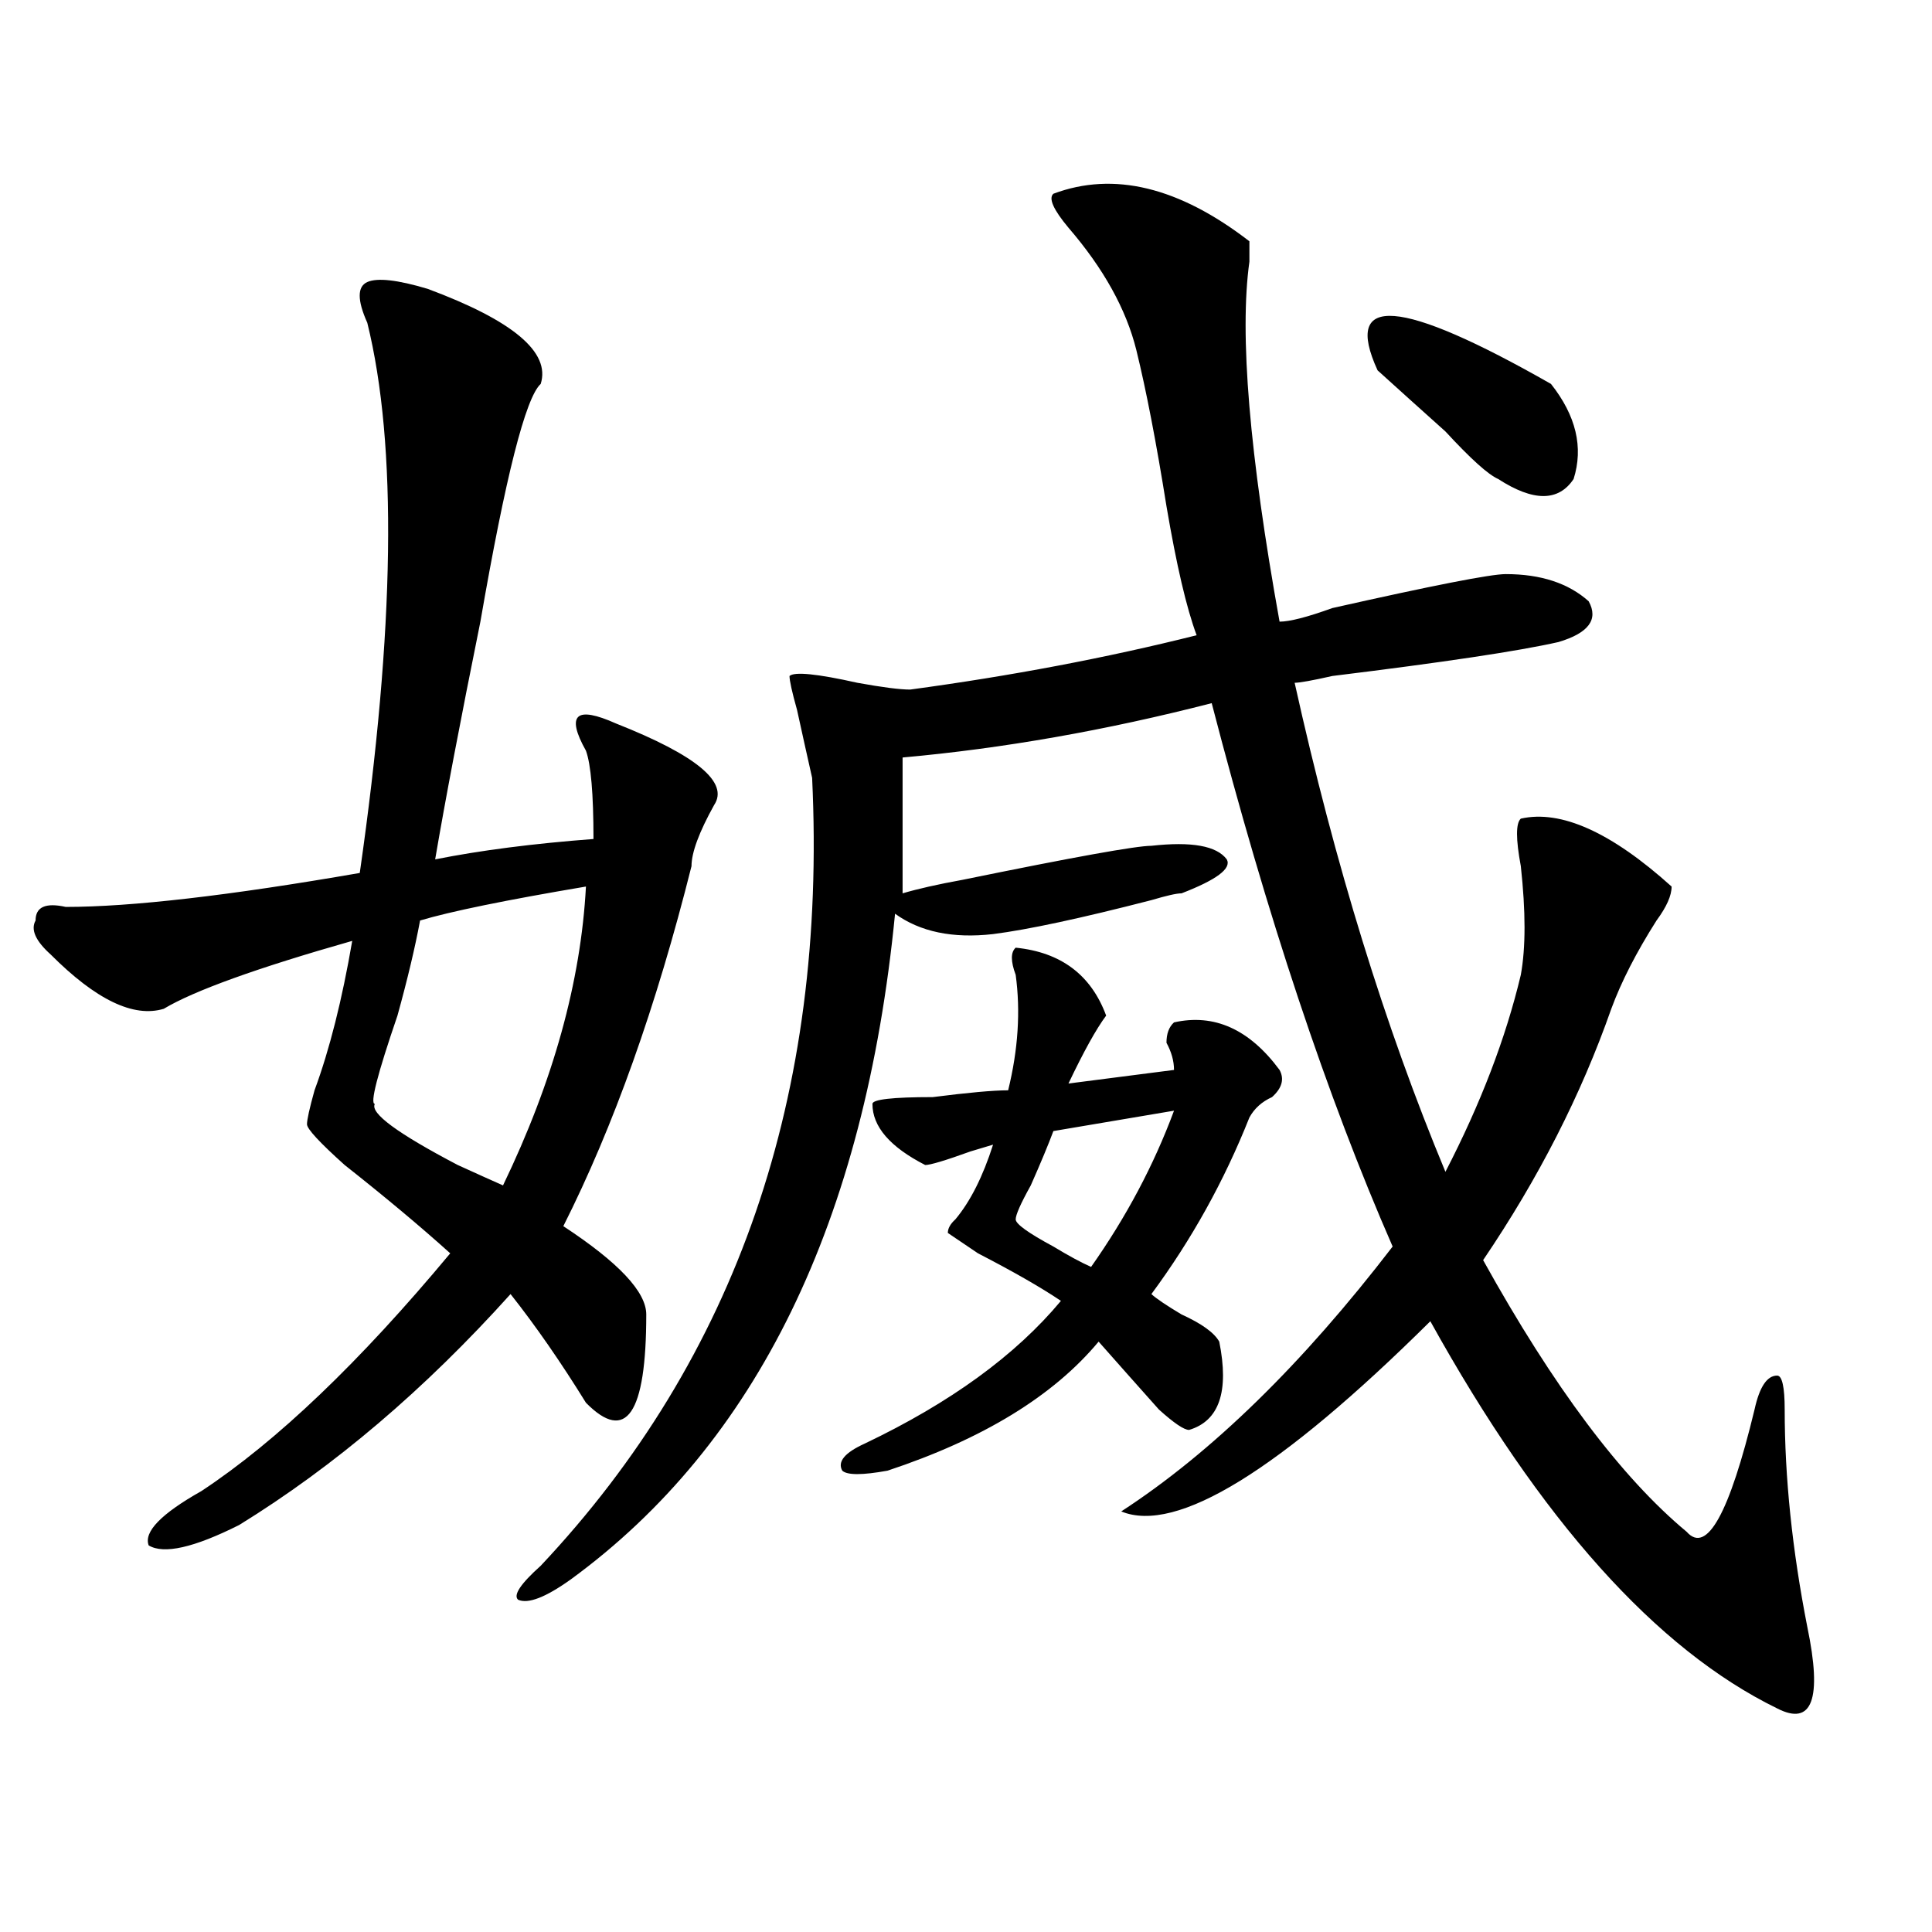 <?xml version="1.0" encoding="utf-8"?>
<!-- Generator: Adobe Illustrator 16.0.0, SVG Export Plug-In . SVG Version: 6.00 Build 0)  -->
<!DOCTYPE svg PUBLIC "-//W3C//DTD SVG 1.1//EN" "http://www.w3.org/Graphics/SVG/1.1/DTD/svg11.dtd">
<svg version="1.1" id="图层_1" xmlns="http://www.w3.org/2000/svg" xmlns:xlink="http://www.w3.org/1999/xlink" x="0px" y="0px"
	 width="1000px" height="1000px" viewBox="0 0 1000 1000" enable-background="new 0 0 1000 1000" xml:space="preserve">
<path d="M221.336,149.5c44.206,16.425,63.718,32.849,58.535,49.219c-7.805,7.031-18.231,48.065-31.219,123.047
	c-10.427,51.581-18.231,92.614-23.414,123.047c23.414-4.669,50.73-8.185,81.949-10.547c0-23.401-1.341-38.672-3.902-45.703
	c-5.243-9.339-6.524-15.216-3.902-17.578c2.562-2.308,9.085-1.153,19.512,3.516c41.584,16.425,58.535,30.487,50.73,42.188
	c-7.805,14.063-11.707,24.609-11.707,31.641c-18.231,72.675-40.364,134.802-66.34,186.328
	c28.597,18.786,42.926,34.003,42.926,45.703c0,51.581-10.427,66.797-31.219,45.703c-13.048-21.094-26.036-39.825-39.023-56.25
	c-44.267,49.219-91.095,89.099-140.484,119.531c-23.414,11.755-39.023,15.271-46.828,10.547c-2.622-7.031,6.464-16.37,27.316-28.125
	c39.023-25.763,81.949-66.797,128.777-123.047c-15.609-14.063-33.841-29.278-54.633-45.703
	c-13.048-11.7-19.512-18.731-19.512-21.094c0-2.308,1.28-8.185,3.902-17.578c7.805-21.094,14.269-46.856,19.512-77.344
	c-49.45,14.063-81.949,25.817-97.559,35.156c-15.609,4.724-35.121-4.669-58.535-28.125c-7.805-7.031-10.427-12.854-7.805-17.578
	c0-7.031,5.183-9.339,15.609-7.031c33.78,0,84.511-5.823,152.191-17.578c18.171-126.563,19.512-221.484,3.902-284.766
	c-5.243-11.7-5.243-18.731,0-21.094C195.3,143.677,205.727,144.831,221.336,149.5z M303.285,458.875
	c-41.646,7.031-70.242,12.909-85.852,17.578c-2.622,14.063-6.524,30.487-11.707,49.219c-10.427,30.487-14.329,45.703-11.707,45.703
	c-2.622,4.724,11.707,15.271,42.926,31.641c10.366,4.724,18.171,8.239,23.414,10.547
	C286.335,559.675,300.663,508.094,303.285,458.875z M545.23,100.281c31.219-11.7,64.998-3.516,101.461,24.609
	c0,2.362,0,5.878,0,10.547c-5.244,37.519,0,99.646,15.609,186.328c5.183,0,14.268-2.308,27.316-7.031
	c52.011-11.7,81.949-17.578,89.754-17.578c18.17,0,32.499,4.724,42.926,14.063c5.183,9.394,0,16.425-15.609,21.094
	c-20.854,4.724-59.877,10.547-117.07,17.578c-10.427,2.362-16.951,3.516-19.512,3.516c20.792,93.769,46.828,178.144,78.047,253.125
	c18.17-35.156,31.219-69.104,39.023-101.953c2.561-14.063,2.561-32.794,0-56.25c-2.622-14.063-2.622-22.247,0-24.609
	c20.792-4.669,46.828,7.031,78.047,35.156c0,4.724-2.622,10.547-7.805,17.578c-10.427,16.425-18.231,31.641-23.414,45.703
	c-15.609,44.55-37.743,87.891-66.34,130.078c36.401,65.644,71.522,112.5,105.363,140.625c10.365,11.755,22.072-9.339,35.121-63.281
	c2.561-11.7,6.463-17.578,11.707-17.578c2.561,0,3.902,5.878,3.902,17.578c0,35.156,3.902,72.675,11.707,112.5
	c7.805,37.463,2.561,51.525-15.609,42.188c-62.438-30.487-122.314-97.229-179.508-200.391
	c-78.047,77.344-131.399,110.192-159.996,98.438c46.828-30.433,93.656-76.136,140.484-137.109
	c-33.841-77.344-65.06-171.058-93.656-281.25c-54.633,14.063-107.985,23.456-159.996,28.125c0,39.88,0,63.281,0,70.313
	c7.805-2.308,18.17-4.669,31.219-7.031c57.193-11.7,89.754-17.578,97.559-17.578c20.792-2.308,33.779,0,39.023,7.031
	c2.561,4.724-5.244,10.547-23.414,17.578c-2.622,0-7.805,1.208-15.609,3.516c-36.463,9.394-63.779,15.271-81.949,17.578
	c-20.854,2.362-37.743-1.153-50.73-10.547c-15.609,159.411-71.584,274.219-167.801,344.531
	c-13.048,9.338-22.134,12.854-27.316,10.547c-2.622-2.362,1.28-8.24,11.707-17.578C381.332,702.661,428.16,566.706,420.355,402.625
	c-2.622-11.7-5.244-23.401-7.805-35.156c-2.622-9.339-3.902-15.216-3.902-17.578c2.561-2.308,14.268-1.153,35.121,3.516
	c12.987,2.362,22.072,3.516,27.316,3.516c52.011-7.031,101.461-16.37,148.289-28.125c-5.244-14.063-10.427-36.31-15.609-66.797
	c-5.244-32.794-10.427-59.766-15.609-80.859c-5.244-21.094-16.951-42.188-35.121-63.281
	C545.23,108.521,542.608,102.644,545.23,100.281z M451.574,571.375c0-2.308,10.365-3.516,31.219-3.516
	c18.17-2.308,31.219-3.516,39.023-3.516c5.183-21.094,6.463-40.979,3.902-59.766c-2.622-7.031-2.622-11.7,0-14.063
	c23.414,2.362,39.023,14.063,46.828,35.156c-5.244,7.031-11.707,18.786-19.512,35.156l54.633-7.031
	c0-4.669-1.342-9.339-3.902-14.063c0-4.669,1.28-8.185,3.902-10.547c20.792-4.669,39.023,3.516,54.633,24.609
	c2.561,4.724,1.28,9.394-3.902,14.063c-5.244,2.362-9.146,5.878-11.707,10.547c-13.049,32.849-29.938,63.281-50.73,91.406
	c2.561,2.362,7.805,5.878,15.609,10.547c10.365,4.724,16.89,9.394,19.512,14.063c5.183,25.817,0,41.034-15.609,45.703
	c-2.622,0-7.805-3.516-15.609-10.547c-10.427-11.7-20.854-23.401-31.219-35.156c-23.414,28.125-59.877,50.427-109.266,66.797
	c-13.049,2.362-20.854,2.362-23.414,0c-2.622-4.669,1.28-9.339,11.707-14.063c44.206-21.094,78.047-45.703,101.461-73.828
	c-10.427-7.031-24.756-15.216-42.926-24.609l-15.609-10.547c0-2.308,1.28-4.669,3.902-7.031
	c7.805-9.339,14.268-22.247,19.512-38.672l-11.707,3.516c-13.049,4.724-20.854,7.031-23.414,7.031
	C460.659,593.677,451.574,583.13,451.574,571.375z M607.668,574.891l-62.438,10.547c-2.622,7.031-6.524,16.425-11.707,28.125
	c-5.244,9.394-7.805,15.271-7.805,17.578c0,2.362,6.463,7.031,19.512,14.063c7.805,4.724,14.268,8.239,19.512,10.547
	C582.912,629.987,597.241,603.016,607.668,574.891z M802.785,198.719c12.987,16.425,16.89,32.849,11.707,49.219
	c-7.805,11.755-20.854,11.755-39.023,0c-5.244-2.308-14.329-10.547-27.316-24.609c-13.049-11.7-24.756-22.247-35.121-31.641
	C694.8,151.862,724.738,154.224,802.785,198.719z"/>
</svg>
